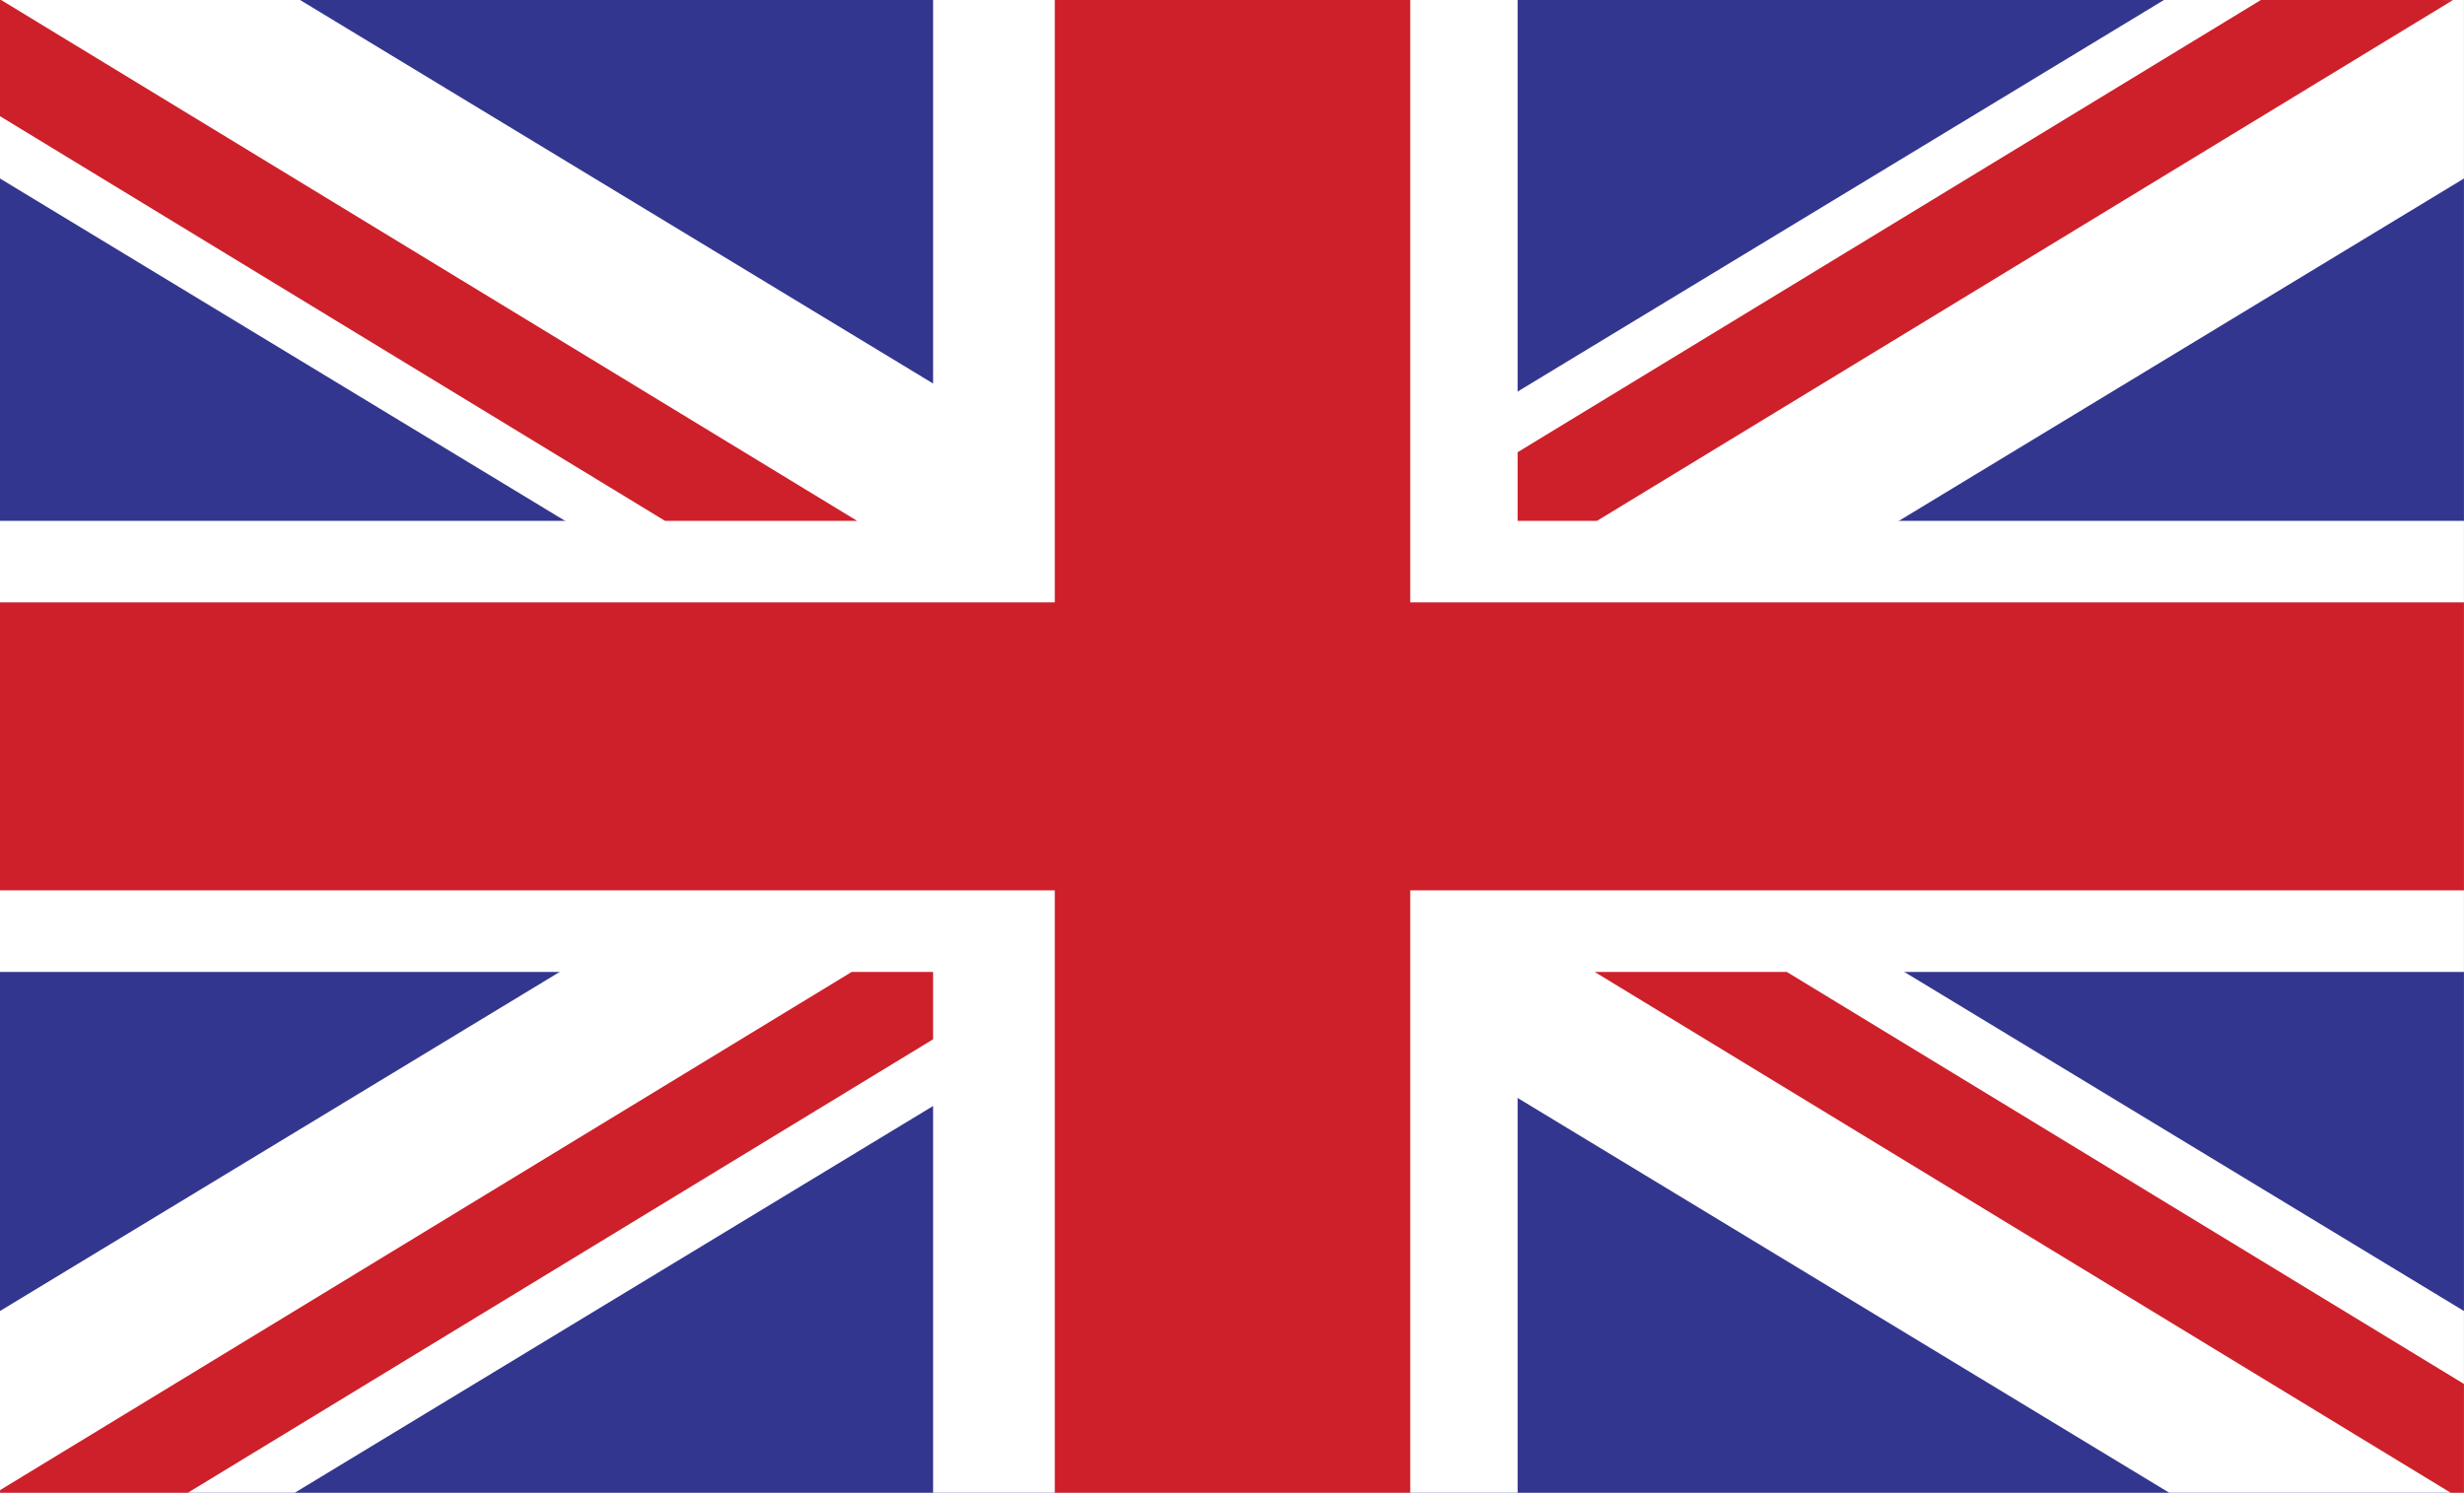 <svg id="Layer_1" data-name="Layer 1" xmlns="http://www.w3.org/2000/svg" viewBox="0 0 2279.41 1381.1"><rect x="0" y="0" width="2279.41" height="1381.1" fill="#808080" stroke="none"/><defs><style>.cls-1,.cls-3{fill:#fff;}.cls-1,.cls-2,.cls-4{fill-rule:evenodd;}.cls-2{fill:#33368e;}.cls-4,.cls-5{fill:#cd202a;}</style></defs><path class="cls-1" d="M1437,1111.19V-269.88H-842.37V1111.19Z" transform="translate(842.37 269.88)"/><path class="cls-2" d="M1437,1111.19V-269.88H-842.37V1111.19Z" transform="translate(842.37 269.88)"/><path class="cls-1" d="M561.55,1111.19V629.34H1437V212H561.55V-269.88H20.82V212H-842.37V629.34H20.82v481.85Z" transform="translate(842.37 269.88)"/><path class="cls-3" d="M-564.78-269.88,1437,943.06v168.16H1164.39L-842.37-104.73V-269.88Z" transform="translate(842.37 269.88)"/><path class="cls-3" d="M1159.46-269.88-842.37,943.06v168.16h272.66L1437-104.73V-269.88Z" transform="translate(842.37 269.88)"/><path class="cls-4" d="M1437,287.44H462.2V-269.88H133.4V287.44H-842.37V553.87H133.4v557.32H462.2V553.87H1437Z" transform="translate(842.37 269.88)"/><path class="cls-5" d="M-841.33-269.88-49.47,212H-227.19L-842.37-162.38v-107.5Zm-1,1378.67v2.43h173.72L20.82,691.67V629.34H-54.47ZM1437,1111.22V1010.54L810.56,629.34H632.84l791.92,481.88ZM1249.13-269.88,561.55,148.52V212H635l791.87-481.85Z" transform="translate(842.37 269.88)"/></svg>